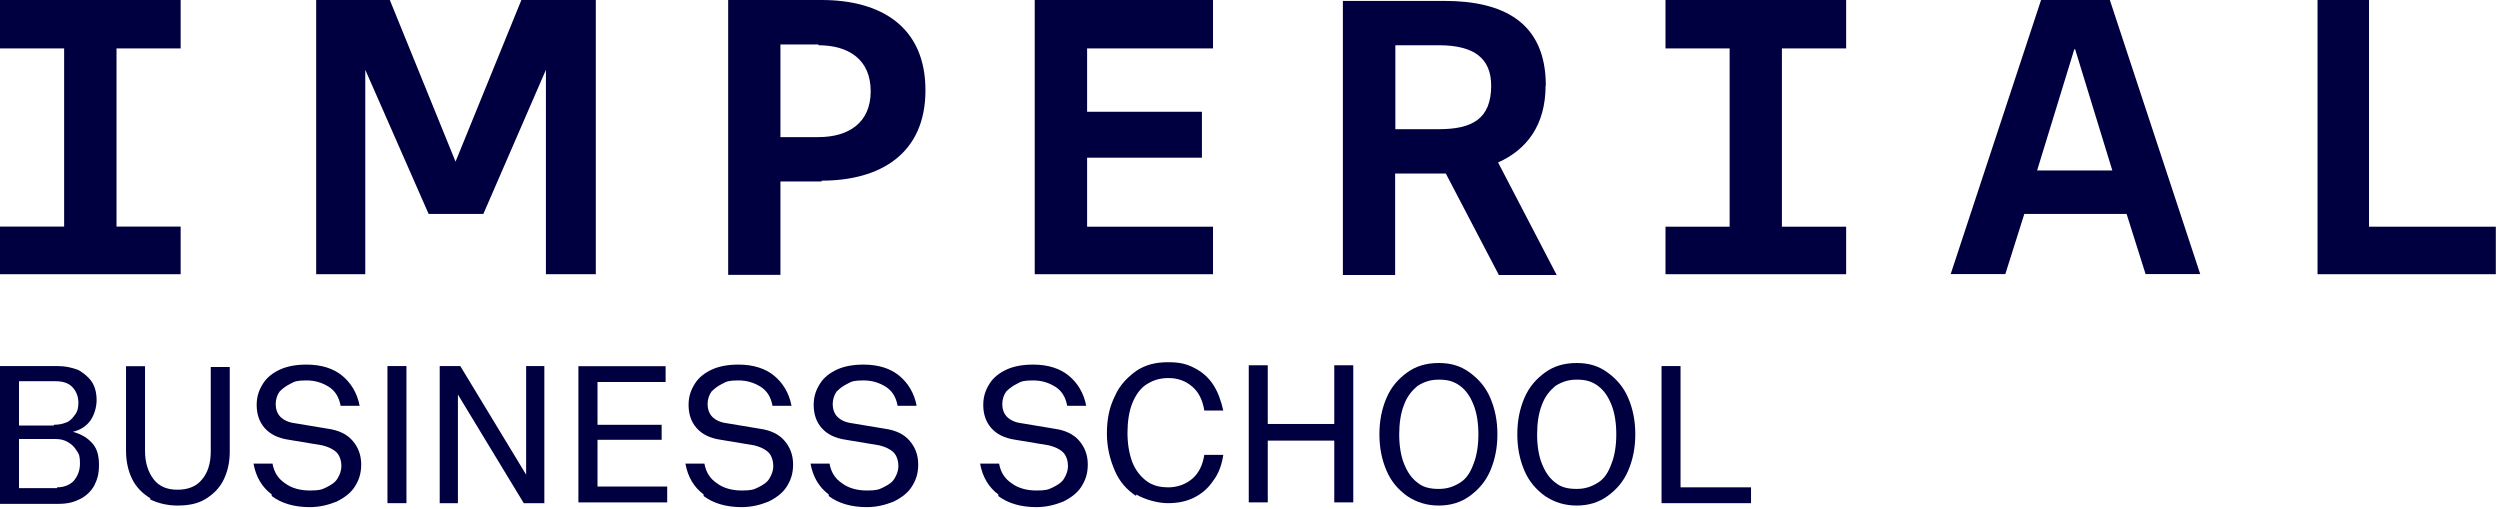 <svg width="221" height="45" viewBox="0 0 221 45" fill="none" xmlns="http://www.w3.org/2000/svg">
<path d="M5.04 43.08C5.67 43.08 6.16 42.87 6.51 42.52C6.86 42.1 7.07 41.61 7.07 40.98C7.07 40.35 7 40.14 6.79 39.86C6.58 39.51 6.37 39.3 6.02 39.09C5.67 38.88 5.32 38.81 4.9 38.81H1.68V43.15H5.04V43.08ZM4.76 37.55C5.18 37.55 5.53 37.48 5.88 37.34C6.23 37.2 6.44 36.92 6.65 36.64C6.86 36.36 6.93 36.01 6.93 35.59C6.93 35.03 6.72 34.54 6.37 34.19C6.02 33.84 5.53 33.7 4.9 33.7H1.68V37.62H4.76V37.55ZM0 32.36H5.11C5.81 32.36 6.37 32.5 6.93 32.71C7.42 32.99 7.84 33.34 8.12 33.76C8.4 34.18 8.54 34.74 8.54 35.37C8.54 36 8.33 36.7 7.98 37.19C7.63 37.68 7.07 38.03 6.44 38.17C7.21 38.38 7.77 38.73 8.19 39.22C8.61 39.71 8.75 40.34 8.75 41.11C8.75 41.88 8.61 42.37 8.33 42.93C8.05 43.42 7.63 43.84 7.07 44.12C6.51 44.4 5.95 44.54 5.18 44.54H0V32.35V32.36Z" fill="#000040"/>
<path d="M13.31 44.06C12.61 43.64 12.05 43.08 11.7 42.38C11.35 41.68 11.14 40.84 11.14 39.86V32.37H12.82V39.86C12.82 40.91 13.1 41.75 13.59 42.38C14.08 43.01 14.78 43.29 15.69 43.29C16.6 43.29 17.37 43.01 17.86 42.38C18.35 41.82 18.63 40.98 18.63 39.93V32.44H20.31V39.93C20.31 40.91 20.1 41.75 19.75 42.45C19.4 43.15 18.84 43.71 18.14 44.13C17.44 44.55 16.6 44.69 15.69 44.69C14.78 44.69 13.94 44.48 13.24 44.13L13.31 44.06Z" fill="#000040"/>
<path d="M24.02 43.71C23.18 43.08 22.62 42.17 22.41 40.98H24.09C24.23 41.75 24.58 42.31 25.21 42.73C25.77 43.15 26.54 43.36 27.38 43.36C28.22 43.36 28.43 43.29 28.85 43.08C29.27 42.87 29.62 42.66 29.83 42.31C30.04 41.96 30.18 41.61 30.18 41.19C30.18 40.77 30.04 40.28 29.76 40C29.48 39.72 29.06 39.51 28.5 39.37L25.56 38.88C24.58 38.74 23.88 38.39 23.39 37.83C22.9 37.27 22.69 36.57 22.69 35.8C22.69 35.03 22.9 34.47 23.25 33.91C23.6 33.35 24.16 32.93 24.79 32.65C25.42 32.37 26.19 32.23 27.1 32.23C28.43 32.23 29.48 32.58 30.25 33.21C31.02 33.84 31.58 34.75 31.79 35.87H30.11C29.97 35.1 29.62 34.54 29.06 34.19C28.5 33.84 27.87 33.63 27.1 33.63C26.33 33.63 26.05 33.7 25.7 33.91C25.28 34.12 25 34.33 24.72 34.61C24.51 34.89 24.37 35.31 24.37 35.73C24.37 36.15 24.51 36.57 24.79 36.85C25.07 37.13 25.49 37.34 26.05 37.41L28.99 37.9C29.97 38.04 30.67 38.39 31.16 38.95C31.65 39.51 31.93 40.21 31.93 41.05C31.93 41.89 31.72 42.45 31.37 43.01C31.02 43.57 30.46 43.99 29.76 44.34C29.06 44.62 28.29 44.83 27.38 44.83C25.98 44.83 24.86 44.48 24.02 43.85V43.71Z" fill="#000040"/>
<path d="M35.93 32.36H34.25V44.48H35.93V32.36Z" fill="#000040"/>
<path d="M46.51 32.36V41.96L40.69 32.36H38.87V44.48H40.48V34.88L46.3 44.48H48.12V32.36H46.51Z" fill="#000040"/>
<path d="M51.13 32.36V44.41H58.98V43.01H52.82V38.88H58.49V37.55H52.82V33.77H58.84V32.37H51.14L51.13 32.36Z" fill="#000040"/>
<path d="M62.2 43.71C61.36 43.08 60.8 42.17 60.59 40.98H62.27C62.41 41.75 62.76 42.31 63.39 42.73C63.95 43.15 64.72 43.36 65.56 43.36C66.4 43.36 66.61 43.29 67.03 43.08C67.45 42.87 67.8 42.66 68.01 42.31C68.22 41.96 68.36 41.61 68.36 41.19C68.36 40.77 68.22 40.28 67.94 40C67.66 39.72 67.24 39.51 66.68 39.37L63.74 38.88C62.76 38.74 62.06 38.39 61.57 37.83C61.08 37.27 60.87 36.57 60.87 35.8C60.87 35.03 61.08 34.47 61.43 33.91C61.78 33.35 62.34 32.93 62.97 32.65C63.6 32.37 64.37 32.23 65.28 32.23C66.61 32.23 67.66 32.58 68.43 33.21C69.2 33.84 69.76 34.75 69.97 35.87H68.29C68.15 35.1 67.8 34.54 67.24 34.19C66.68 33.84 66.05 33.63 65.28 33.63C64.51 33.63 64.23 33.7 63.88 33.91C63.46 34.12 63.18 34.33 62.9 34.61C62.69 34.89 62.55 35.31 62.55 35.73C62.55 36.15 62.69 36.57 62.97 36.85C63.25 37.13 63.67 37.34 64.23 37.41L67.17 37.9C68.15 38.04 68.85 38.39 69.34 38.95C69.83 39.51 70.11 40.21 70.11 41.05C70.11 41.89 69.9 42.45 69.55 43.01C69.2 43.57 68.64 43.99 67.94 44.34C67.24 44.62 66.47 44.83 65.56 44.83C64.16 44.83 63.04 44.48 62.2 43.85V43.71Z" fill="#000040"/>
<path d="M73.26 43.71C72.42 43.08 71.86 42.17 71.65 40.98H73.33C73.47 41.75 73.82 42.31 74.45 42.73C75.01 43.15 75.78 43.36 76.62 43.36C77.46 43.36 77.67 43.29 78.09 43.08C78.51 42.87 78.86 42.66 79.07 42.31C79.28 41.96 79.42 41.61 79.42 41.19C79.42 40.77 79.28 40.28 79 40C78.72 39.72 78.3 39.51 77.74 39.37L74.8 38.88C73.82 38.74 73.12 38.39 72.63 37.83C72.14 37.27 71.93 36.57 71.93 35.8C71.93 35.03 72.14 34.47 72.49 33.91C72.84 33.35 73.4 32.93 74.03 32.65C74.66 32.37 75.43 32.23 76.34 32.23C77.67 32.23 78.72 32.58 79.49 33.21C80.26 33.84 80.82 34.75 81.03 35.87H79.35C79.21 35.1 78.86 34.54 78.3 34.19C77.74 33.84 77.11 33.63 76.34 33.63C75.57 33.63 75.29 33.7 74.94 33.91C74.52 34.12 74.24 34.33 73.96 34.61C73.75 34.89 73.61 35.31 73.61 35.73C73.61 36.15 73.75 36.57 74.03 36.85C74.31 37.13 74.73 37.34 75.29 37.41L78.23 37.9C79.21 38.04 79.91 38.39 80.4 38.95C80.89 39.51 81.17 40.21 81.17 41.05C81.17 41.89 80.96 42.45 80.61 43.01C80.26 43.57 79.7 43.99 79 44.34C78.3 44.62 77.53 44.83 76.62 44.83C75.22 44.83 74.1 44.48 73.26 43.85V43.71Z" fill="#000040"/>
<path d="M88.25 43.71C87.41 43.08 86.85 42.17 86.64 40.98H88.32C88.46 41.75 88.81 42.31 89.44 42.73C90 43.15 90.77 43.36 91.61 43.36C92.45 43.36 92.66 43.29 93.08 43.08C93.5 42.87 93.85 42.66 94.06 42.31C94.27 41.96 94.41 41.61 94.41 41.19C94.41 40.77 94.27 40.28 93.99 40C93.71 39.72 93.29 39.51 92.73 39.37L89.79 38.88C88.81 38.74 88.11 38.39 87.62 37.83C87.13 37.27 86.92 36.57 86.92 35.8C86.92 35.03 87.13 34.47 87.48 33.91C87.83 33.35 88.39 32.93 89.02 32.65C89.65 32.37 90.42 32.23 91.33 32.23C92.66 32.23 93.71 32.58 94.48 33.21C95.25 33.84 95.81 34.75 96.02 35.87H94.34C94.2 35.1 93.85 34.54 93.29 34.19C92.73 33.84 92.1 33.63 91.33 33.63C90.56 33.63 90.28 33.7 89.93 33.91C89.51 34.12 89.23 34.33 88.95 34.61C88.74 34.89 88.6 35.31 88.6 35.73C88.6 36.15 88.74 36.57 89.02 36.85C89.3 37.13 89.72 37.34 90.28 37.41L93.22 37.9C94.2 38.04 94.9 38.39 95.39 38.95C95.88 39.51 96.16 40.21 96.16 41.05C96.16 41.89 95.95 42.45 95.6 43.01C95.25 43.57 94.69 43.99 93.99 44.34C93.29 44.62 92.52 44.83 91.61 44.83C90.21 44.83 89.09 44.48 88.25 43.85V43.71Z" fill="#000040"/>
<path d="M100.44 43.85C99.6 43.29 98.97 42.59 98.55 41.61C98.13 40.63 97.85 39.58 97.85 38.32C97.85 37.06 98.06 36.01 98.55 35.03C98.97 34.05 99.67 33.35 100.44 32.79C101.28 32.23 102.19 32.02 103.24 32.02C104.29 32.02 104.85 32.16 105.55 32.51C106.25 32.86 106.81 33.35 107.23 33.98C107.65 34.61 107.93 35.38 108.14 36.29H106.46C106.32 35.38 105.97 34.68 105.41 34.19C104.85 33.7 104.15 33.42 103.31 33.42C102.47 33.42 101.91 33.63 101.35 33.98C100.79 34.33 100.37 34.96 100.09 35.66C99.81 36.36 99.67 37.27 99.67 38.25C99.67 39.23 99.81 40.07 100.09 40.84C100.37 41.54 100.79 42.1 101.35 42.52C101.91 42.94 102.54 43.08 103.31 43.08C104.08 43.08 104.85 42.8 105.41 42.31C105.97 41.82 106.32 41.12 106.46 40.21H108.14C108 41.12 107.72 41.89 107.23 42.52C106.81 43.15 106.25 43.64 105.55 43.99C104.85 44.34 104.08 44.48 103.24 44.48C102.4 44.48 101.28 44.2 100.44 43.71V43.85Z" fill="#000040"/>
<path d="M117.95 32.29V37.48H112.07V32.29H110.39V44.41H112.07V38.95H117.95V44.41H119.63V32.29H117.95Z" fill="#000040"/>
<path d="M124.11 40.98C124.39 41.68 124.74 42.24 125.3 42.66C125.79 43.08 126.42 43.22 127.19 43.22C127.96 43.22 128.52 43.01 129.08 42.66C129.64 42.31 129.99 41.75 130.27 40.98C130.55 40.28 130.69 39.37 130.69 38.39C130.69 37.41 130.55 36.5 130.27 35.8C129.99 35.1 129.64 34.54 129.08 34.12C128.52 33.7 127.96 33.56 127.19 33.56C126.42 33.56 125.86 33.77 125.3 34.12C124.81 34.54 124.39 35.03 124.11 35.8C123.83 36.5 123.69 37.41 123.69 38.39C123.69 39.37 123.83 40.28 124.11 40.98ZM124.39 43.85C123.62 43.29 122.99 42.59 122.57 41.61C122.15 40.63 121.94 39.58 121.94 38.39C121.94 37.2 122.15 36.15 122.57 35.17C122.99 34.19 123.62 33.49 124.39 32.93C125.16 32.37 126.07 32.09 127.19 32.09C128.31 32.09 129.15 32.37 129.92 32.93C130.69 33.49 131.32 34.19 131.74 35.17C132.16 36.15 132.37 37.2 132.37 38.39C132.37 39.58 132.16 40.63 131.74 41.61C131.32 42.59 130.69 43.29 129.92 43.85C129.15 44.41 128.24 44.69 127.19 44.69C126.14 44.69 125.23 44.41 124.39 43.85Z" fill="#000040"/>
<path d="M136.3 40.98C136.58 41.68 136.93 42.24 137.49 42.66C137.98 43.08 138.61 43.22 139.38 43.22C140.15 43.22 140.71 43.01 141.27 42.66C141.83 42.31 142.18 41.75 142.46 40.98C142.74 40.28 142.88 39.37 142.88 38.39C142.88 37.41 142.74 36.5 142.46 35.8C142.18 35.1 141.83 34.54 141.27 34.12C140.71 33.7 140.15 33.56 139.38 33.56C138.61 33.56 138.05 33.77 137.49 34.12C137 34.54 136.58 35.03 136.3 35.8C136.02 36.5 135.88 37.41 135.88 38.39C135.88 39.37 136.02 40.28 136.3 40.98ZM136.58 43.85C135.81 43.29 135.18 42.59 134.76 41.61C134.34 40.63 134.13 39.58 134.13 38.39C134.13 37.2 134.34 36.15 134.76 35.17C135.18 34.19 135.81 33.49 136.58 32.93C137.35 32.37 138.26 32.09 139.38 32.09C140.5 32.09 141.34 32.37 142.11 32.93C142.88 33.49 143.51 34.19 143.93 35.17C144.35 36.15 144.56 37.2 144.56 38.39C144.56 39.58 144.35 40.63 143.93 41.61C143.51 42.59 142.88 43.29 142.11 43.85C141.34 44.41 140.43 44.69 139.38 44.69C138.33 44.69 137.42 44.41 136.58 43.85Z" fill="#000040"/>
<path d="M146.88 32.36V44.48H154.79V43.08H148.56V32.36H146.88Z" fill="#000040"/>
<path d="M91.47 0V24.24H107.23V20.04H96.1V13.94H106.25V9.88H96.1V4.28H107.23V0H91.47Z" fill="#000040"/>
<path d="M72.63 16.04H68.99V24.3H64.37V0H72.63C77.81 0 81.81 2.31 81.81 7.98C81.81 13.65 77.75 15.97 72.63 15.97M72.35 3.93H68.99V12.12H72.35C75.01 12.12 76.97 10.86 76.97 8.06C76.97 5.26 75.01 4 72.35 4" fill="#000040"/>
<path d="M147.23 0V4.28H152.9V20.04H147.23V24.24H163.2V20.04H157.52V4.28H163.2V0H147.23Z" fill="#000040"/>
<path d="M136.65 7.57C136.65 1.9 132.8 0.08 127.68 0.08H118.71V24.31H123.33V15.34H127.81L132.5 24.31H137.61L132.43 14.36C134.95 13.24 136.63 11.07 136.63 7.57M131.82 7.57C131.82 10.51 130.14 11.42 127.2 11.42H123.35V4H127.2C130.35 4 131.82 5.19 131.82 7.57Z" fill="#000040"/>
<path d="M180.43 0L172.44 24.23H177.27L178.95 18.91H187.99L189.67 24.23H194.5L186.51 0H180.42H180.43ZM183.44 4.35L186.73 15.07H180.08L183.37 4.35H183.44Z" fill="#000040"/>
<path d="M204.87 0V24.24H220.63V20.04H209.42V0H204.87Z" fill="#000040"/>
<path d="M46.09 0L40.27 14.29L34.46 0H27.95V24.24H32.29V6.17L37.89 18.91H38.1H42.45H42.73L48.26 6.17V24.24H52.67V0H46.09Z" fill="#000040"/>
<path d="M0 0V4.28H5.67V20.03H0V24.24H15.97V20.03H10.3V4.28H15.97V0H0Z" fill="#000040"/>
</svg>
